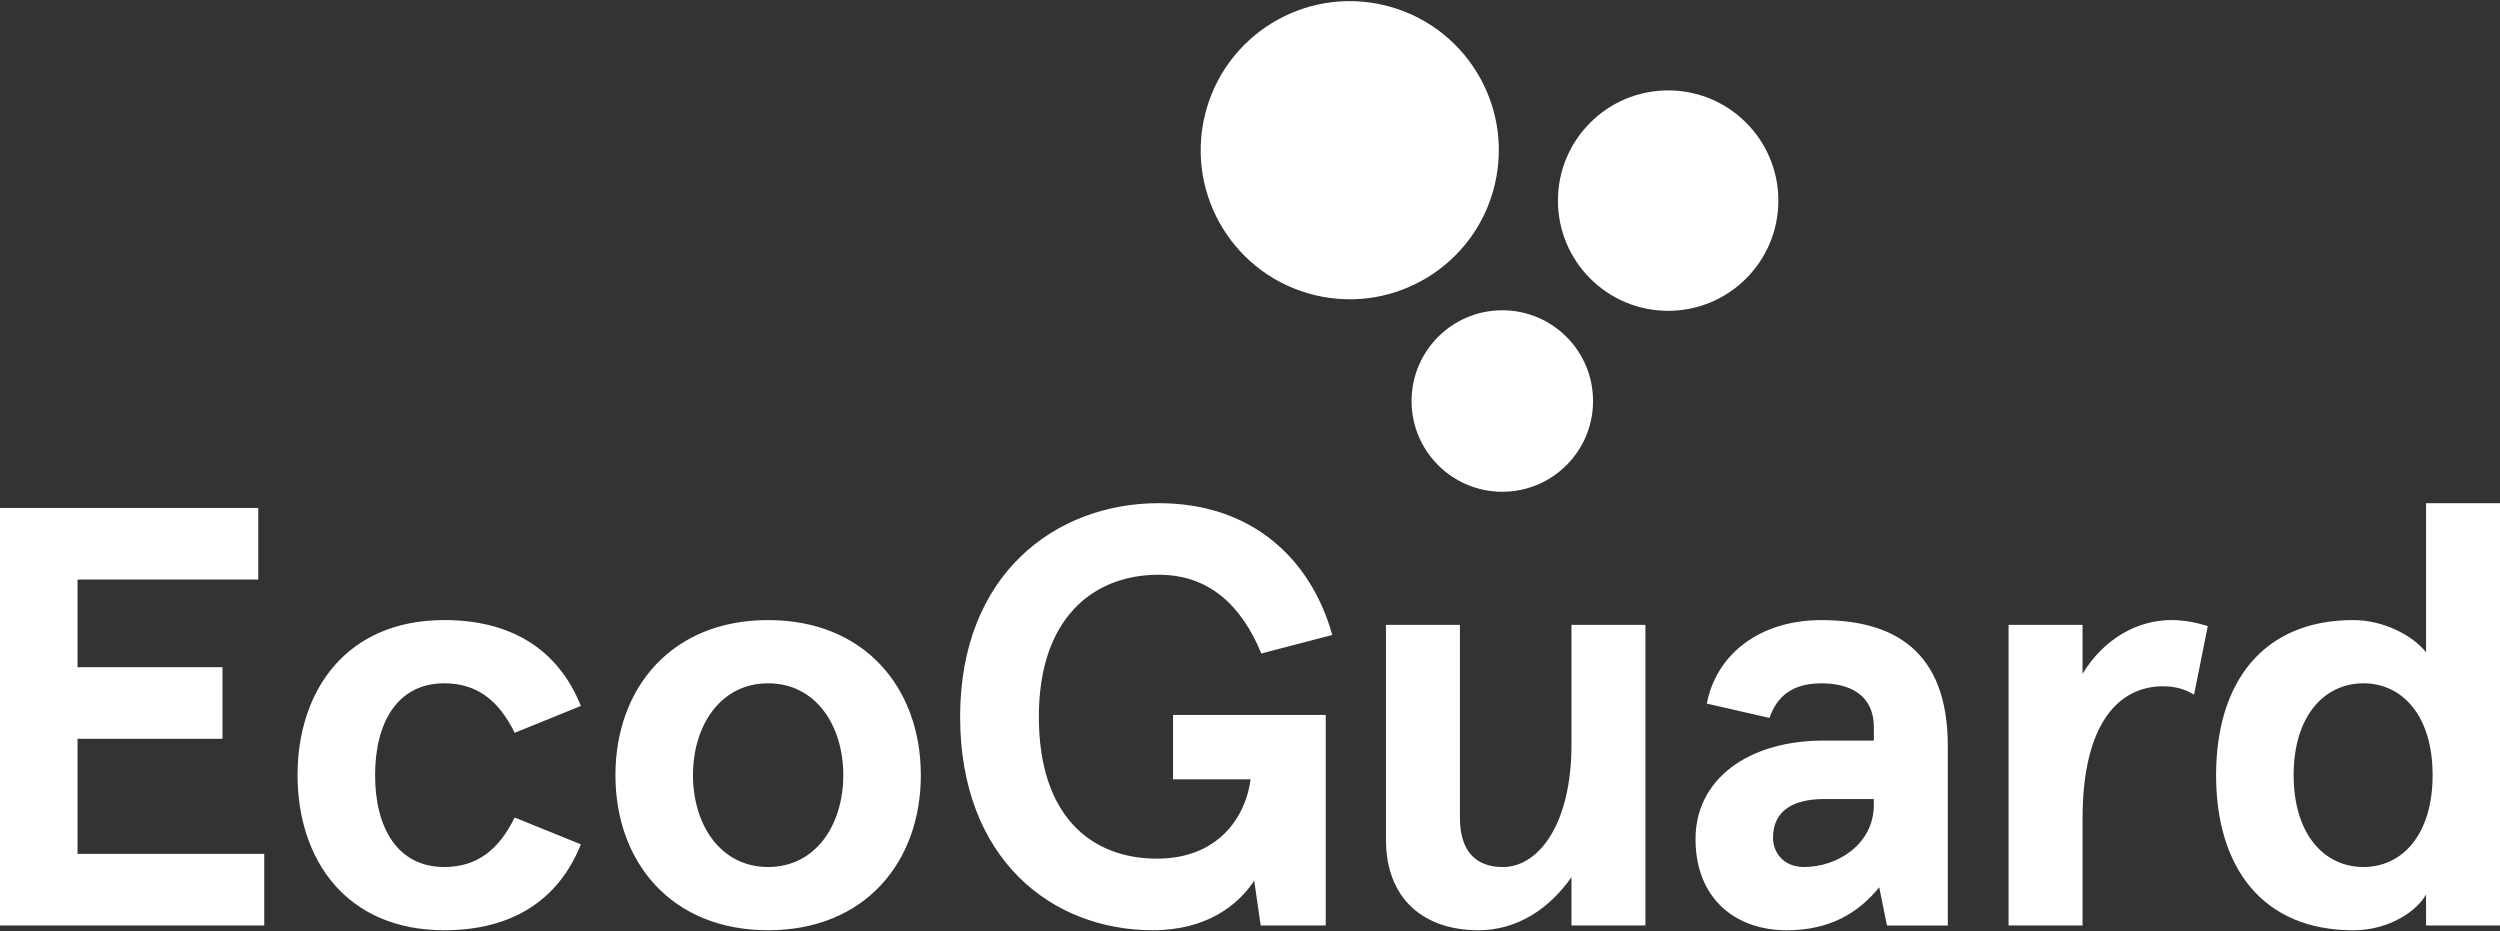 <svg enable-background="new 0 0 823.2 306.611" viewBox="0 0 823.2 306.611" xmlns="http://www.w3.org/2000/svg"><rect x="0" y="0" width="823.2" height="306.611" fill="#333333" stroke="none"/><circle cx="549.29" cy="66.057" fill="#FFF" r="36.29"/><circle cx="494.68" cy="132.047" fill="#FFF" r="29.88"/><ellipse cx="444.35" cy="49.337" fill="#FFF" rx="49.09" ry="49.09" transform="matrix(.23 -.973 .973 .23 294.242 470.465)"/><path d="m85.04 167.257v23.57h-59.51v28.87h47.73v23.57h-47.73v37.9h61.48v23.57h-87.01v-137.48zm106.23 110.77c-7.46 18.66-22.98 28.28-44.98 28.28-32.21 0-48.31-23.18-48.31-51.07s16.1-51.06 48.31-51.06c22 0 37.51 9.62 44.98 28.28l-21.8 8.84c-5.11-10.41-12.18-16.3-23.18-16.3-15.32 0-22.78 12.77-22.78 30.24 0 17.48 7.46 30.25 22.78 30.25 11 0 18.07-5.89 23.18-16.3zm61.66-73.85c31.82 0 50.28 22.39 50.28 51.06s-18.46 51.07-50.28 51.07-50.28-22.39-50.28-51.07c.01-28.67 18.47-51.06 50.28-51.06zm0 81.31c15.71 0 24.75-13.94 24.75-30.25 0-16.3-9.03-30.24-24.75-30.24-15.71 0-24.75 13.94-24.75 30.24.01 16.31 9.04 30.25 24.75 30.25zm160.05 4.52c-5.3 8.05-15.71 16.3-33.39 16.3-33.19 0-63.44-23.37-63.44-70.31s31.43-70.31 65.4-70.31c30.64 0 50.08 18.26 57.15 43.4l-23.37 6.09c-6.48-15.71-17.09-25.92-33.78-25.92-22 0-39.48 14.73-39.48 46.74 0 32.99 17.48 46.74 38.89 46.74 20.23 0 29.26-13.75 30.83-26.12h-25.53v-21.21h50.28v69.33h-21.41zm104.47 14.73v-15.91c-7.27 10.41-17.87 17.48-30.64 17.48-17.68 0-30.44-10.02-30.44-29.85v-70.7h24.35v63.44c0 11.79 5.89 16.3 14.14 16.3 11.79 0 22.59-14.14 22.59-40.26v-39.48h24.35v98.98zm44.57-73.06c3.14-16.3 17.48-27.49 37.71-27.49 23.57 0 41.64 9.82 41.64 41.44v59.12h-20.03l-2.55-12.57c-6.87 8.45-16.3 14.14-30.44 14.14-16.89 0-30.05-10.41-30.05-30.05s17.28-32.41 42.22-32.41h16.5v-4.32c0-11-8.25-14.53-17.28-14.53-6.87 0-13.95 2.16-17.09 11.39zm32.01 53.81c11.19 0 22.98-7.66 22.98-20.42v-1.96h-16.3c-10.41 0-16.89 3.93-16.89 12.77 0 4.71 3.34 9.61 10.21 9.61zm67.35 19.25v-98.98h24.36v16.1c7.07-11.59 18.07-17.68 29.26-17.68 4.32 0 8.05.78 11.98 1.96l-4.52 22.59c-2.95-1.77-6.09-2.75-10.21-2.75-14.14 0-26.51 11.59-26.51 43.6v35.16zm113.51-100.56c10.01 0 19.64 5.11 23.96 10.61v-49.1h24.35v139.05h-24.35v-10.21c-2.75 5.11-11.79 11.79-23.96 11.79-29.85 0-45.18-20.62-45.18-51.07s15.33-51.07 45.18-51.07zm3.34 81.31c12.77 0 22.78-10.61 22.78-30.25s-10.01-30.24-22.78-30.24-22.98 10.61-22.98 30.24c0 19.65 10.21 30.25 22.98 30.25z" fill="#FFF"/></svg>